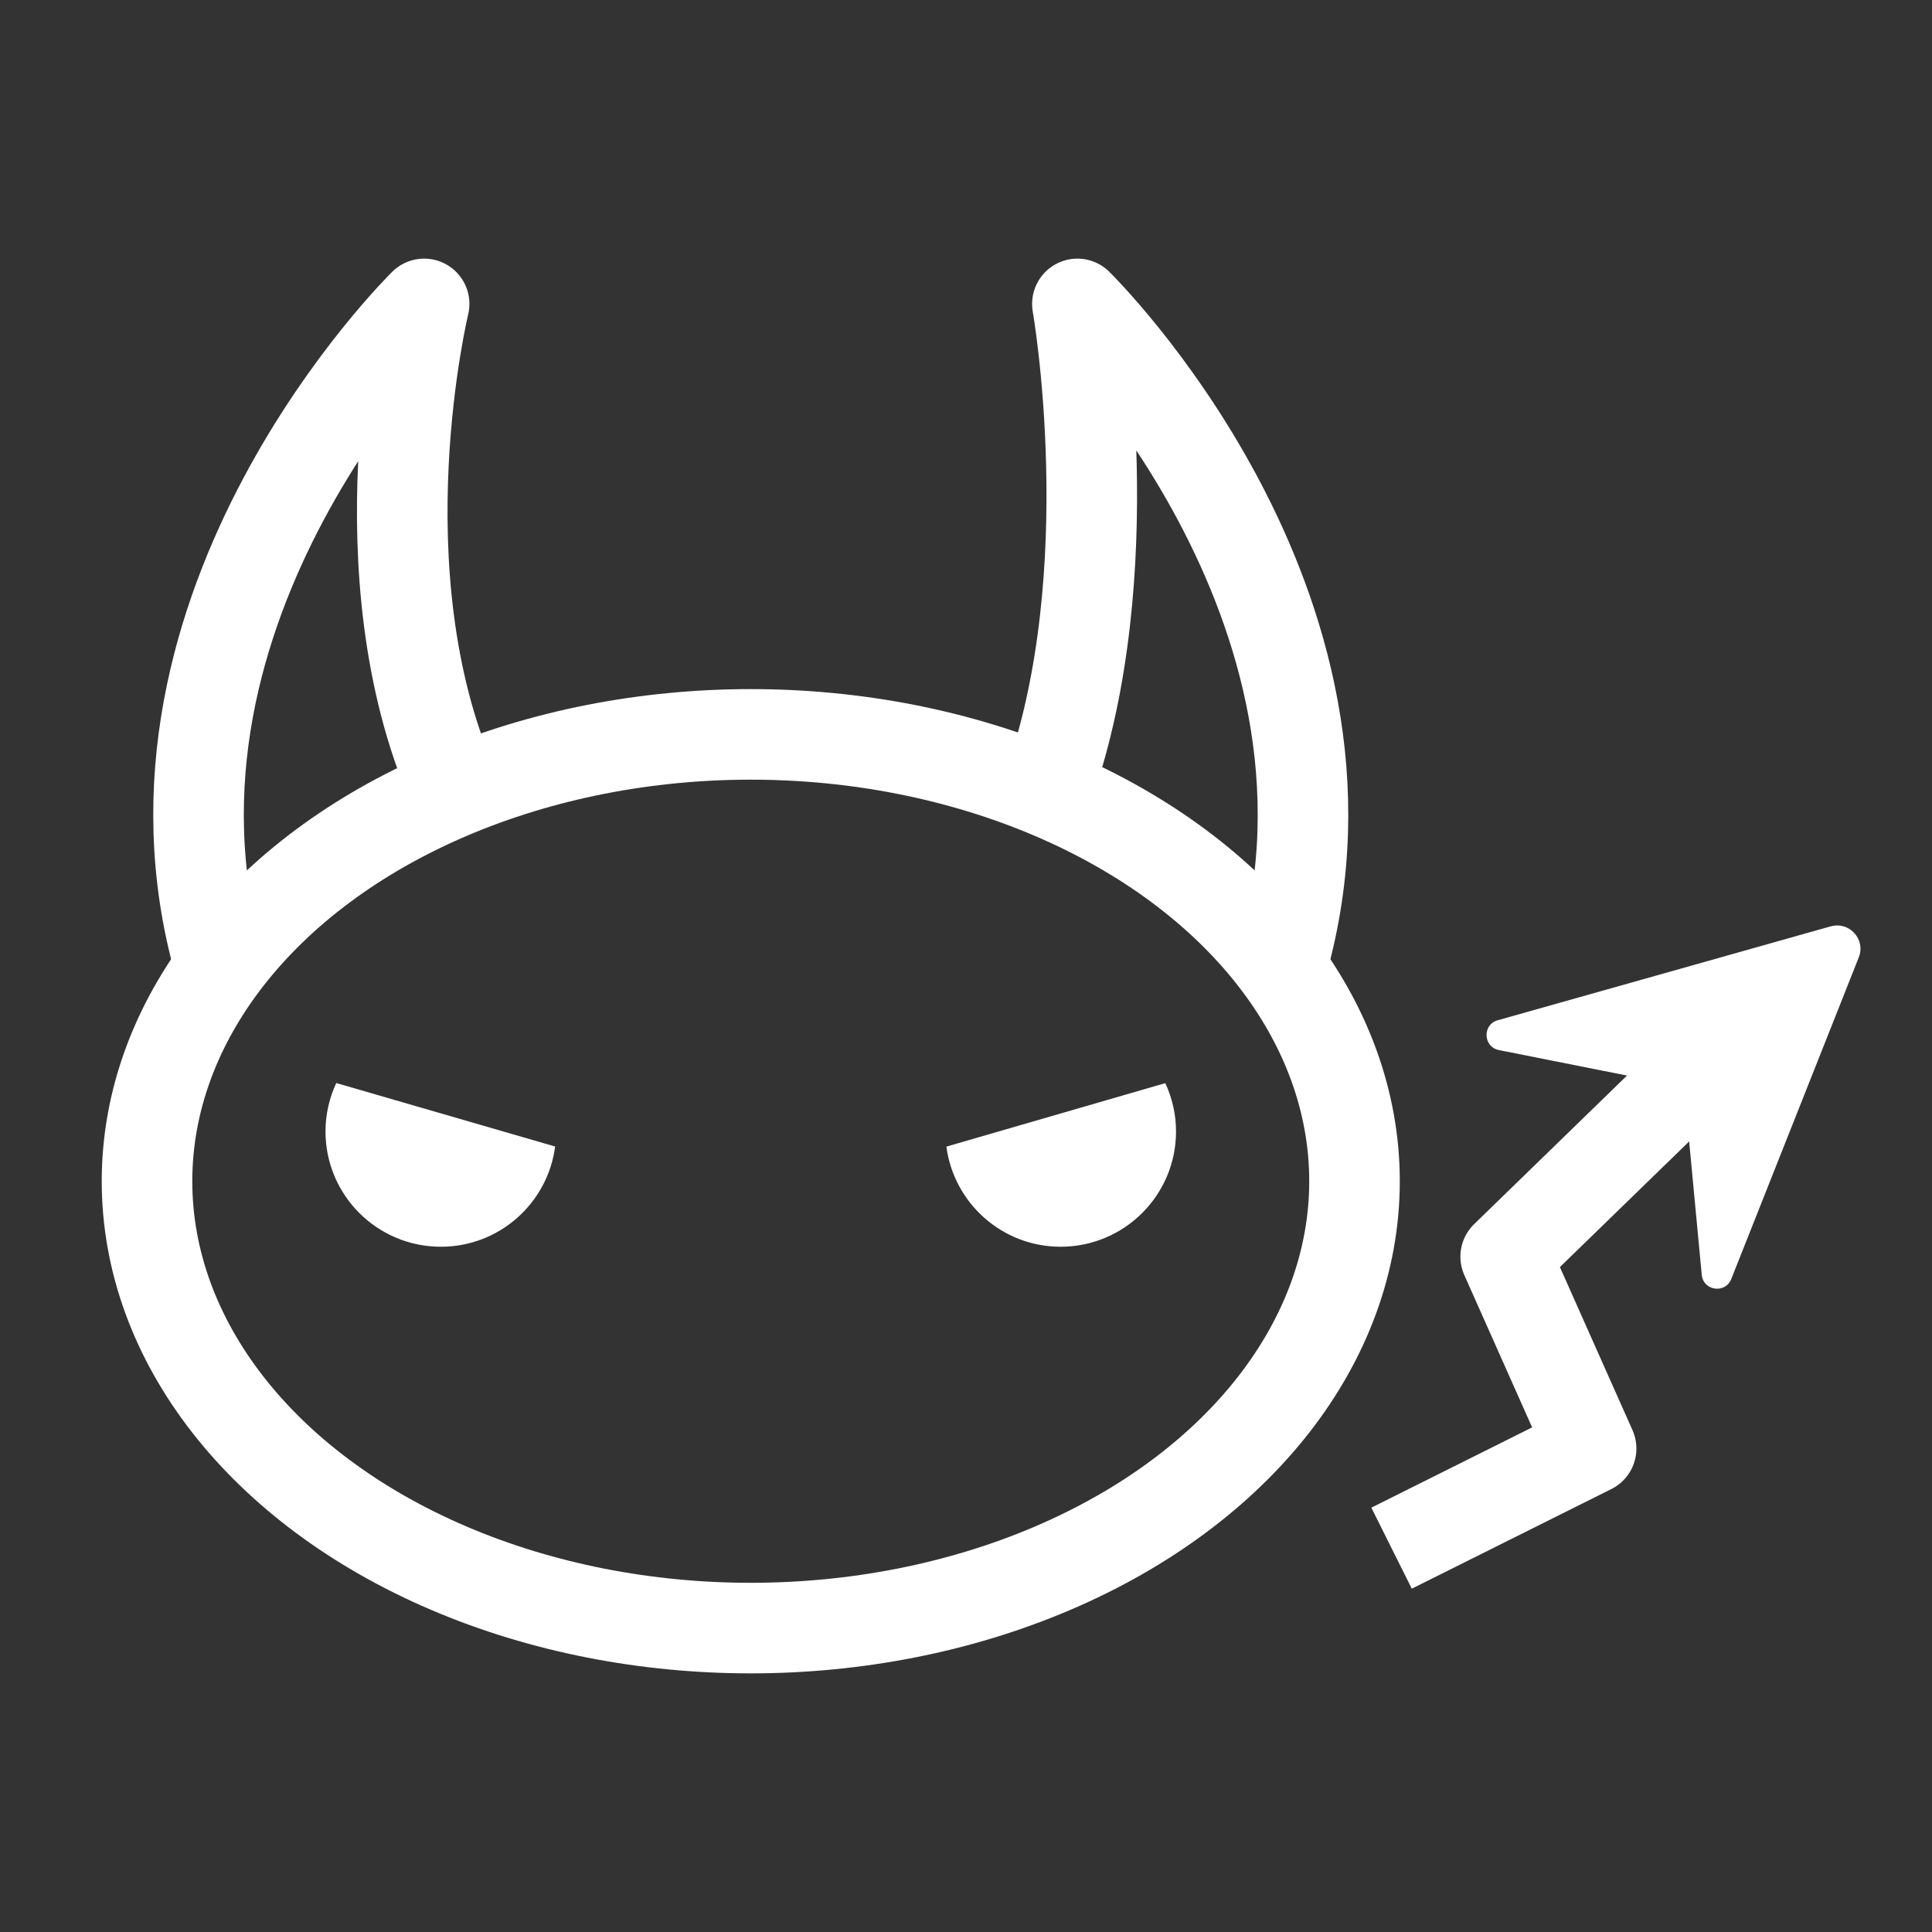 <?xml version="1.0" encoding="UTF-8"?><svg id="a" xmlns="http://www.w3.org/2000/svg" viewBox="0 0 256 256"><rect x="0" y="0" width="256" height="256" fill="#333333" stroke="none"/><defs><style>.d{stroke:#fff;stroke-linejoin:round;stroke-width:12px;}.d,.e{fill:none;}.e,.f{stroke-width:0px;}.f{fill:#fff;}</style></defs><g id="b"><rect class="e" width="256" height="256"/><g id="c"><ellipse class="d" cx="99.48" cy="156.52" rx="80" ry="59.21"/><path class="d" d="M29.03,127.65c-13.43-47.59,27.17-87.38,27.17-87.38,0,0-8.62,35.49,3.86,64.01"/><path class="d" d="M169.93,127.65c13.43-47.59-27.17-87.38-27.17-87.38,0,0,6.24,35.49-3.86,64.01"/><path class="f" d="M125.4,151.92c.98,7.49,7.38,13.28,15.14,13.28,8.44,0,15.29-6.84,15.29-15.28,0-2.29-.52-4.45-1.42-6.4l-29,8.41Z"/><path class="f" d="M44.55,143.52c-.9,1.95-1.42,4.11-1.42,6.4,0,8.44,6.84,15.28,15.29,15.28,7.76,0,14.16-5.79,15.14-13.28l-29-8.41Z"/><polyline class="d" points="184.39 205.14 210.83 191.94 199.51 166.51 224.13 142.58"/><path class="f" d="M242.6,122.75c2.45-.69,4.64,1.73,3.7,4.1l-8.86,22.35-8.04,20.28c-.79,1.98-3.71,1.57-3.91-.56l-2.35-24.9-24.53-4.88c-2.09-.42-2.21-3.37-.16-3.95l21-5.92,23.14-6.53Z"/></g></g></svg>